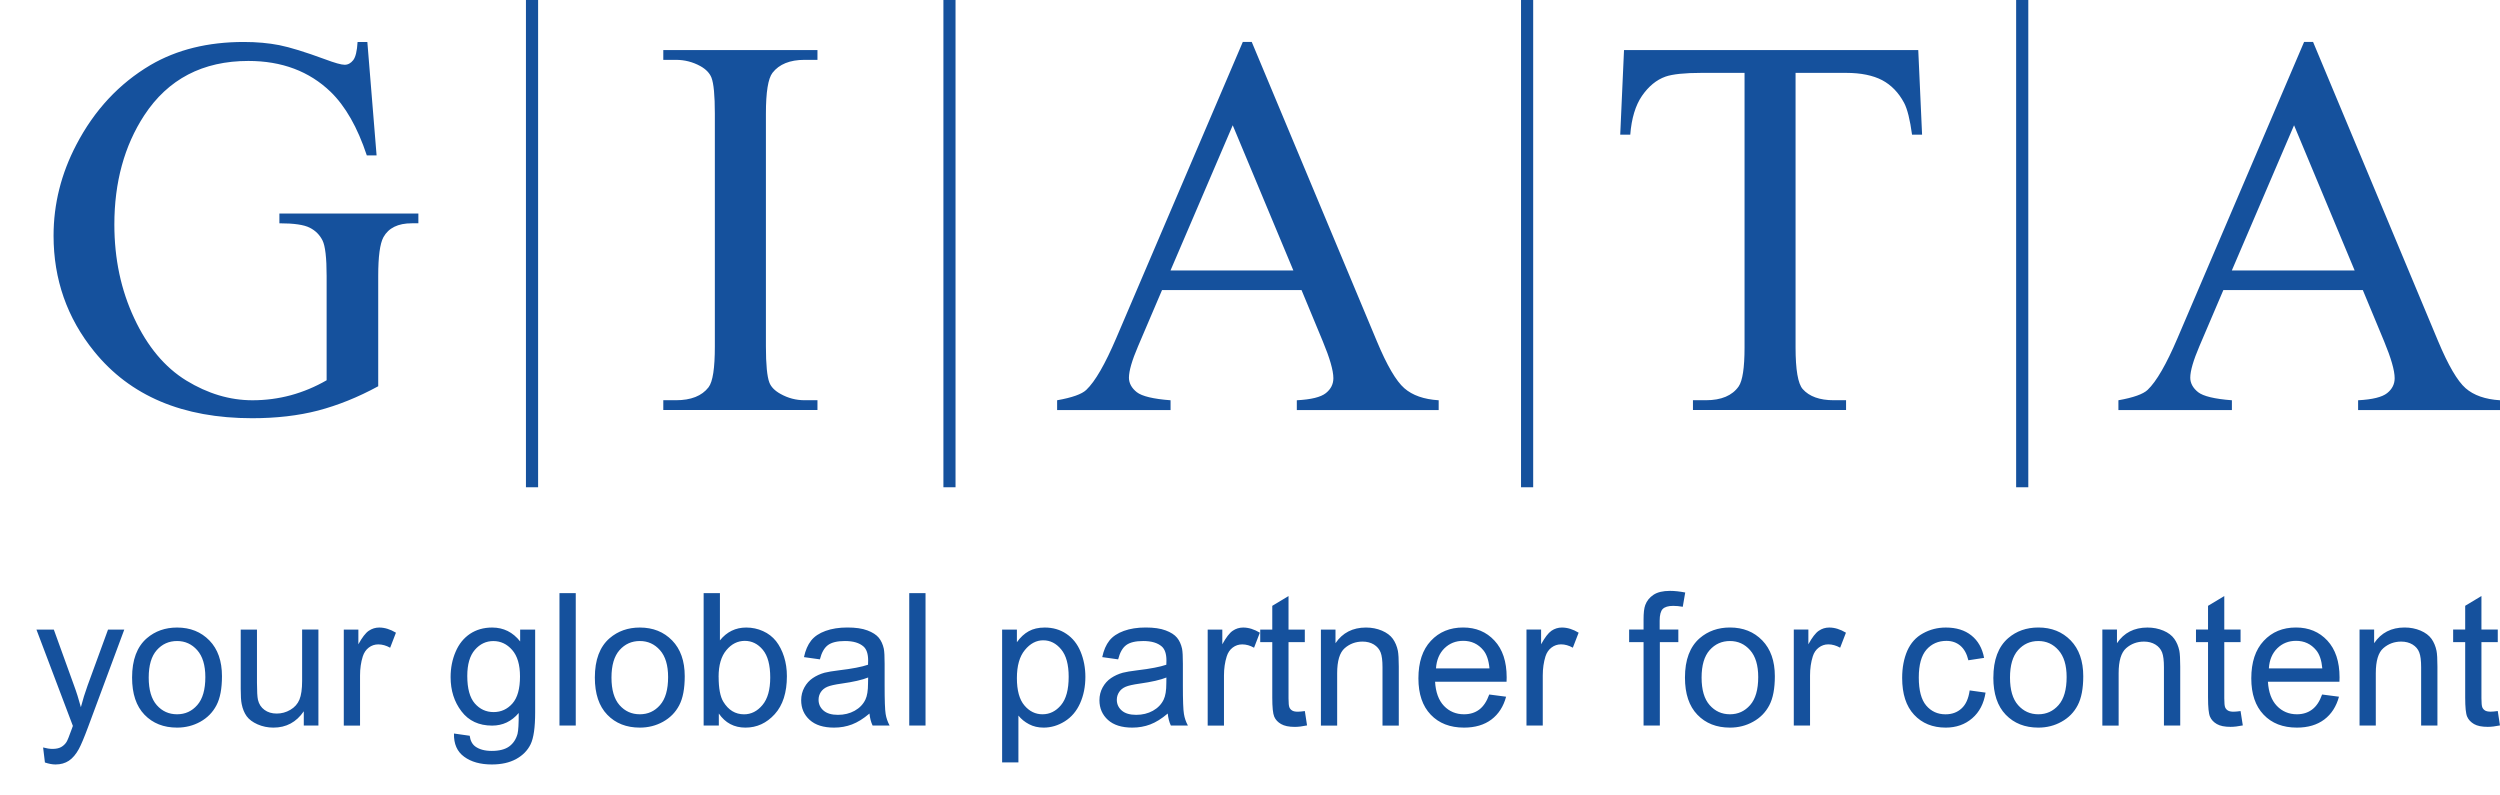 <?xml version="1.0" encoding="UTF-8"?> <svg xmlns="http://www.w3.org/2000/svg" width="66" height="21" viewBox="0 0 66 21" fill="none"><path d="M9.698 1.108L9.942 4.103H9.684C9.438 3.36 9.117 2.801 8.728 2.424C8.165 1.882 7.441 1.609 6.557 1.609C5.353 1.609 4.436 2.087 3.808 3.045C3.282 3.85 3.019 4.813 3.019 5.928C3.019 6.833 3.194 7.658 3.545 8.405C3.893 9.151 4.352 9.698 4.918 10.046C5.484 10.392 6.067 10.567 6.664 10.567C7.013 10.567 7.352 10.522 7.679 10.434C8.004 10.345 8.319 10.214 8.623 10.039V7.285C8.623 6.807 8.587 6.495 8.515 6.349C8.441 6.201 8.329 6.088 8.178 6.012C8.025 5.933 7.758 5.895 7.376 5.895V5.637H11.045V5.895H10.871C10.508 5.895 10.259 6.017 10.123 6.261C10.03 6.433 9.985 6.774 9.985 7.285V10.197C9.449 10.489 8.919 10.701 8.399 10.838C7.876 10.974 7.295 11.041 6.657 11.041C4.825 11.041 3.435 10.453 2.484 9.275C1.77 8.394 1.414 7.374 1.414 6.223C1.414 5.386 1.615 4.584 2.016 3.819C2.491 2.909 3.144 2.207 3.973 1.717C4.668 1.311 5.487 1.108 6.435 1.108C6.779 1.108 7.092 1.137 7.374 1.192C7.656 1.249 8.055 1.371 8.573 1.562C8.834 1.66 9.01 1.71 9.098 1.71C9.187 1.71 9.261 1.669 9.325 1.588C9.388 1.507 9.426 1.347 9.44 1.108H9.698V1.108ZM1.186 20.13L1.138 19.733C1.232 19.758 1.313 19.771 1.384 19.771C1.479 19.771 1.556 19.755 1.613 19.723C1.671 19.691 1.718 19.646 1.755 19.59C1.782 19.546 1.825 19.439 1.886 19.269C1.894 19.245 1.906 19.21 1.924 19.164L0.962 16.621H1.421L1.95 18.085C2.019 18.269 2.08 18.465 2.135 18.67C2.185 18.477 2.244 18.286 2.312 18.099L2.852 16.621H3.281L2.323 19.2C2.22 19.477 2.139 19.668 2.082 19.773C2.005 19.914 1.917 20.017 1.819 20.083C1.719 20.149 1.601 20.182 1.465 20.182C1.381 20.182 1.289 20.164 1.187 20.13L1.186 20.13ZM3.487 17.888C3.487 17.42 3.617 17.073 3.878 16.848C4.096 16.661 4.362 16.567 4.675 16.567C5.023 16.567 5.307 16.681 5.529 16.909C5.75 17.136 5.86 17.451 5.86 17.852C5.86 18.178 5.812 18.434 5.714 18.62C5.616 18.807 5.474 18.951 5.287 19.055C5.1 19.158 4.896 19.209 4.675 19.209C4.321 19.209 4.034 19.096 3.815 18.869C3.596 18.642 3.487 18.315 3.487 17.888L3.487 17.888ZM3.926 17.889C3.926 18.212 3.997 18.455 4.139 18.616C4.281 18.777 4.459 18.857 4.675 18.857C4.888 18.857 5.066 18.777 5.208 18.614C5.35 18.453 5.421 18.206 5.421 17.875C5.421 17.562 5.349 17.325 5.207 17.165C5.064 17.004 4.887 16.923 4.675 16.923C4.459 16.923 4.281 17.003 4.139 17.163C3.997 17.324 3.926 17.565 3.926 17.888V17.889ZM8.02 19.155V18.778C7.823 19.066 7.556 19.209 7.218 19.209C7.069 19.209 6.93 19.18 6.8 19.123C6.671 19.066 6.575 18.994 6.512 18.908C6.45 18.821 6.406 18.715 6.381 18.589C6.363 18.505 6.355 18.371 6.355 18.189V16.621H6.784V18.023C6.784 18.247 6.793 18.398 6.81 18.476C6.837 18.589 6.894 18.677 6.982 18.741C7.069 18.805 7.176 18.838 7.305 18.838C7.433 18.838 7.554 18.805 7.666 18.739C7.779 18.673 7.858 18.583 7.905 18.47C7.952 18.357 7.976 18.191 7.976 17.976V16.62H8.406V19.155H8.02V19.155ZM9.076 19.155V16.621H9.461V17.009C9.56 16.829 9.651 16.71 9.735 16.653C9.819 16.596 9.911 16.567 10.011 16.567C10.155 16.567 10.303 16.613 10.453 16.703L10.3 17.1C10.195 17.041 10.091 17.012 9.987 17.012C9.893 17.012 9.809 17.04 9.736 17.096C9.662 17.152 9.609 17.231 9.577 17.331C9.529 17.483 9.505 17.65 9.505 17.831V19.156H9.075L9.076 19.155ZM11.985 19.365L12.4 19.424C12.417 19.553 12.466 19.646 12.546 19.706C12.652 19.784 12.798 19.824 12.982 19.824C13.181 19.824 13.335 19.784 13.443 19.706C13.551 19.627 13.624 19.515 13.663 19.373C13.685 19.286 13.695 19.102 13.694 18.823C13.506 19.045 13.272 19.156 12.992 19.156C12.644 19.156 12.373 19.03 12.183 18.779C11.991 18.528 11.896 18.227 11.896 17.876C11.896 17.634 11.94 17.411 12.028 17.207C12.114 17.003 12.242 16.846 12.407 16.734C12.574 16.623 12.769 16.567 12.993 16.567C13.292 16.567 13.539 16.689 13.732 16.934V16.621H14.128V18.81C14.128 19.205 14.088 19.484 14.008 19.649C13.928 19.813 13.8 19.943 13.627 20.038C13.452 20.134 13.238 20.182 12.985 20.182C12.682 20.182 12.439 20.114 12.254 19.978C12.068 19.843 11.978 19.639 11.985 19.366L11.985 19.365ZM12.336 17.845C12.336 18.176 12.402 18.418 12.534 18.57C12.667 18.722 12.832 18.799 13.031 18.799C13.229 18.799 13.394 18.723 13.528 18.572C13.662 18.42 13.728 18.183 13.728 17.858C13.728 17.549 13.659 17.316 13.521 17.159C13.384 17.002 13.218 16.924 13.024 16.924C12.833 16.924 12.671 17.001 12.537 17.155C12.403 17.31 12.336 17.539 12.336 17.845ZM14.77 19.155V15.658H15.2V19.155H14.77ZM15.704 17.888C15.704 17.42 15.834 17.073 16.095 16.848C16.313 16.661 16.579 16.567 16.892 16.567C17.239 16.567 17.524 16.681 17.746 16.909C17.966 17.136 18.077 17.451 18.077 17.852C18.077 18.178 18.029 18.434 17.931 18.62C17.833 18.807 17.691 18.951 17.503 19.055C17.317 19.158 17.113 19.209 16.892 19.209C16.537 19.209 16.251 19.096 16.032 18.869C15.813 18.642 15.704 18.315 15.704 17.888V17.888ZM16.143 17.889C16.143 18.212 16.214 18.455 16.356 18.616C16.498 18.777 16.676 18.857 16.892 18.857C17.105 18.857 17.283 18.777 17.425 18.614C17.567 18.453 17.638 18.206 17.638 17.875C17.638 17.562 17.566 17.325 17.424 17.165C17.281 17.004 17.104 16.923 16.892 16.923C16.676 16.923 16.498 17.003 16.356 17.163C16.214 17.324 16.143 17.565 16.143 17.888V17.889ZM18.977 19.155H18.576V15.658H19.006V16.906C19.188 16.68 19.419 16.567 19.7 16.567C19.856 16.567 20.004 16.598 20.143 16.661C20.282 16.723 20.396 16.812 20.487 16.925C20.576 17.039 20.647 17.176 20.698 17.336C20.749 17.496 20.774 17.667 20.774 17.85C20.774 18.283 20.667 18.618 20.453 18.854C20.238 19.091 19.981 19.209 19.68 19.209C19.381 19.209 19.147 19.085 18.977 18.837V19.155ZM18.972 17.869C18.972 18.172 19.014 18.391 19.096 18.526C19.23 18.747 19.413 18.858 19.643 18.858C19.831 18.858 19.993 18.776 20.129 18.613C20.266 18.45 20.334 18.208 20.334 17.886C20.334 17.555 20.269 17.312 20.138 17.154C20.007 16.997 19.848 16.919 19.663 16.919C19.475 16.919 19.312 17 19.177 17.163C19.04 17.325 18.971 17.561 18.971 17.869H18.972ZM22.953 18.838C22.793 18.974 22.64 19.069 22.492 19.125C22.345 19.181 22.187 19.209 22.018 19.209C21.739 19.209 21.525 19.141 21.376 19.006C21.226 18.871 21.151 18.697 21.151 18.486C21.151 18.362 21.18 18.249 21.236 18.147C21.293 18.044 21.367 17.962 21.458 17.901C21.55 17.839 21.653 17.792 21.767 17.76C21.852 17.738 21.98 17.717 22.15 17.696C22.497 17.655 22.753 17.605 22.916 17.549C22.918 17.49 22.919 17.452 22.919 17.437C22.919 17.263 22.878 17.14 22.797 17.068C22.687 16.971 22.524 16.923 22.307 16.923C22.104 16.923 21.955 16.959 21.859 17.03C21.762 17.101 21.691 17.226 21.645 17.407L21.225 17.348C21.263 17.168 21.326 17.022 21.414 16.911C21.501 16.801 21.628 16.716 21.794 16.656C21.959 16.596 22.153 16.566 22.37 16.566C22.587 16.566 22.764 16.591 22.9 16.643C23.035 16.694 23.135 16.758 23.199 16.835C23.262 16.912 23.307 17.01 23.333 17.128C23.347 17.201 23.354 17.333 23.354 17.523V18.093C23.354 18.491 23.363 18.742 23.381 18.849C23.398 18.956 23.434 19.057 23.486 19.155H23.037C22.994 19.065 22.966 18.958 22.954 18.837L22.953 18.838ZM22.919 17.886C22.763 17.949 22.528 18.003 22.215 18.047C22.038 18.072 21.913 18.1 21.84 18.132C21.766 18.164 21.71 18.21 21.67 18.27C21.63 18.331 21.61 18.399 21.61 18.474C21.61 18.587 21.653 18.682 21.74 18.758C21.827 18.834 21.954 18.872 22.121 18.872C22.286 18.872 22.434 18.836 22.563 18.764C22.692 18.692 22.787 18.594 22.847 18.469C22.894 18.372 22.916 18.229 22.916 18.042L22.919 17.885V17.886ZM24.004 19.155V15.658H24.434V19.155H24.004ZM26.456 20.127V16.621H26.846V16.954C26.938 16.825 27.043 16.728 27.159 16.664C27.274 16.6 27.415 16.567 27.581 16.567C27.797 16.567 27.988 16.622 28.153 16.734C28.318 16.844 28.443 17.001 28.527 17.203C28.611 17.406 28.654 17.628 28.654 17.869C28.654 18.127 28.607 18.36 28.514 18.568C28.421 18.774 28.287 18.933 28.109 19.044C27.933 19.154 27.746 19.209 27.551 19.209C27.408 19.209 27.279 19.179 27.166 19.119C27.052 19.059 26.959 18.983 26.886 18.891V20.128H26.456V20.127ZM26.846 17.903C26.846 18.228 26.912 18.468 27.044 18.623C27.175 18.779 27.335 18.857 27.522 18.857C27.712 18.857 27.875 18.777 28.01 18.616C28.146 18.454 28.213 18.206 28.213 17.867C28.213 17.545 28.148 17.304 28.015 17.144C27.882 16.983 27.724 16.904 27.541 16.904C27.358 16.904 27.197 16.989 27.057 17.16C26.916 17.33 26.846 17.577 26.846 17.903ZM30.827 18.838C30.668 18.974 30.514 19.069 30.367 19.125C30.22 19.181 30.061 19.209 29.892 19.209C29.614 19.209 29.399 19.141 29.25 19.006C29.101 18.871 29.025 18.697 29.025 18.486C29.025 18.362 29.054 18.249 29.11 18.147C29.167 18.044 29.241 17.962 29.332 17.901C29.424 17.839 29.527 17.792 29.642 17.76C29.726 17.738 29.854 17.717 30.024 17.696C30.371 17.655 30.627 17.605 30.791 17.549C30.792 17.49 30.794 17.452 30.794 17.437C30.794 17.263 30.753 17.14 30.672 17.068C30.561 16.971 30.398 16.923 30.181 16.923C29.979 16.923 29.829 16.959 29.733 17.03C29.636 17.101 29.565 17.226 29.519 17.407L29.099 17.348C29.137 17.168 29.2 17.022 29.288 16.911C29.376 16.801 29.503 16.716 29.669 16.656C29.834 16.596 30.027 16.566 30.245 16.566C30.462 16.566 30.638 16.591 30.774 16.643C30.91 16.694 31.01 16.758 31.073 16.835C31.137 16.912 31.181 17.01 31.207 17.128C31.221 17.201 31.228 17.333 31.228 17.523V18.093C31.228 18.491 31.237 18.742 31.256 18.849C31.273 18.956 31.308 19.057 31.361 19.155H30.911C30.868 19.065 30.841 18.958 30.828 18.837L30.827 18.838ZM30.794 17.886C30.637 17.949 30.403 18.003 30.09 18.047C29.913 18.072 29.787 18.1 29.714 18.132C29.641 18.164 29.584 18.21 29.545 18.27C29.505 18.331 29.484 18.399 29.484 18.474C29.484 18.587 29.527 18.682 29.614 18.758C29.701 18.834 29.828 18.872 29.995 18.872C30.16 18.872 30.308 18.836 30.437 18.764C30.566 18.692 30.661 18.594 30.721 18.469C30.768 18.372 30.791 18.229 30.791 18.042L30.793 17.885L30.794 17.886ZM31.883 19.155V16.621H32.269V17.009C32.368 16.829 32.459 16.71 32.543 16.653C32.626 16.596 32.718 16.567 32.819 16.567C32.963 16.567 33.11 16.613 33.26 16.703L33.107 17.1C33.003 17.041 32.899 17.012 32.795 17.012C32.701 17.012 32.617 17.04 32.543 17.096C32.469 17.152 32.416 17.231 32.385 17.331C32.337 17.483 32.313 17.65 32.313 17.831V19.156H31.883L31.883 19.155ZM34.448 18.772L34.506 19.151C34.385 19.176 34.277 19.19 34.183 19.19C34.027 19.19 33.907 19.165 33.821 19.115C33.735 19.066 33.675 19.002 33.64 18.921C33.605 18.84 33.588 18.671 33.588 18.413V16.952H33.27V16.621H33.588V15.994L34.017 15.736V16.621H34.447V16.952H34.017V18.438C34.017 18.56 34.025 18.639 34.04 18.674C34.055 18.709 34.079 18.737 34.113 18.758C34.147 18.779 34.197 18.789 34.26 18.789C34.307 18.789 34.37 18.783 34.447 18.772H34.448ZM34.872 19.155V16.621H35.257V16.98C35.443 16.705 35.712 16.567 36.062 16.567C36.215 16.567 36.355 16.595 36.483 16.649C36.611 16.704 36.707 16.776 36.771 16.865C36.834 16.954 36.879 17.06 36.904 17.181C36.919 17.262 36.928 17.401 36.928 17.599V19.156H36.498V17.616C36.498 17.44 36.482 17.309 36.448 17.223C36.415 17.137 36.355 17.068 36.271 17.015C36.186 16.964 36.086 16.938 35.972 16.938C35.79 16.938 35.633 16.996 35.5 17.112C35.367 17.228 35.301 17.449 35.301 17.773V19.156H34.872L34.872 19.155ZM39.317 18.335L39.761 18.393C39.692 18.651 39.563 18.852 39.374 18.995C39.185 19.137 38.944 19.209 38.65 19.209C38.281 19.209 37.988 19.095 37.771 18.867C37.554 18.64 37.446 18.32 37.446 17.909C37.446 17.484 37.555 17.153 37.774 16.919C37.993 16.683 38.278 16.566 38.627 16.566C38.964 16.566 39.241 16.681 39.454 16.912C39.669 17.142 39.776 17.466 39.776 17.883C39.776 17.909 39.775 17.947 39.773 17.997H37.886C37.902 18.275 37.98 18.488 38.121 18.636C38.262 18.783 38.439 18.857 38.65 18.857C38.807 18.857 38.941 18.816 39.052 18.733C39.163 18.649 39.251 18.517 39.316 18.335L39.317 18.335ZM37.91 17.646H39.322C39.303 17.433 39.248 17.273 39.16 17.166C39.024 17.001 38.846 16.918 38.629 16.918C38.432 16.918 38.267 16.984 38.132 17.116C37.999 17.248 37.925 17.424 37.91 17.646V17.646ZM40.299 19.155V16.62H40.685V17.009C40.784 16.829 40.875 16.71 40.958 16.653C41.043 16.595 41.134 16.567 41.234 16.567C41.379 16.567 41.527 16.613 41.676 16.703L41.523 17.099C41.419 17.041 41.315 17.011 41.211 17.011C41.117 17.011 41.033 17.04 40.959 17.096C40.885 17.152 40.832 17.23 40.8 17.33C40.753 17.482 40.729 17.649 40.729 17.831V19.155H40.299V19.155ZM43.39 19.155V16.952H43.009V16.62H43.39V16.352C43.39 16.182 43.404 16.055 43.435 15.973C43.476 15.862 43.548 15.772 43.652 15.703C43.755 15.634 43.901 15.599 44.088 15.599C44.209 15.599 44.343 15.614 44.49 15.642L44.425 16.019C44.336 16.003 44.252 15.995 44.172 15.995C44.042 15.995 43.95 16.023 43.895 16.078C43.842 16.133 43.815 16.237 43.815 16.388V16.62H44.308V16.952H43.82V19.155H43.39L43.39 19.155ZM44.483 17.888C44.483 17.42 44.613 17.073 44.874 16.847C45.092 16.66 45.358 16.566 45.671 16.566C46.019 16.566 46.304 16.68 46.525 16.908C46.745 17.136 46.856 17.451 46.856 17.852C46.856 18.177 46.808 18.433 46.71 18.619C46.612 18.806 46.47 18.951 46.282 19.054C46.096 19.158 45.892 19.209 45.671 19.209C45.316 19.209 45.029 19.096 44.811 18.869C44.592 18.642 44.483 18.315 44.483 17.888L44.483 17.888ZM44.922 17.888C44.922 18.212 44.993 18.455 45.135 18.615C45.277 18.776 45.456 18.857 45.671 18.857C45.885 18.857 46.062 18.776 46.204 18.614C46.346 18.452 46.417 18.206 46.417 17.874C46.417 17.562 46.345 17.325 46.203 17.165C46.06 17.003 45.883 16.923 45.671 16.923C45.456 16.923 45.277 17.003 45.135 17.163C44.993 17.323 44.922 17.565 44.922 17.888V17.888ZM47.356 19.155V16.62H47.741V17.009C47.84 16.829 47.931 16.71 48.015 16.653C48.099 16.595 48.191 16.567 48.291 16.567C48.436 16.567 48.583 16.613 48.733 16.703L48.58 17.099C48.475 17.041 48.371 17.011 48.267 17.011C48.173 17.011 48.09 17.04 48.016 17.096C47.941 17.152 47.888 17.23 47.857 17.33C47.809 17.482 47.785 17.649 47.785 17.831V19.155H47.356V19.155ZM51.999 18.227L52.419 18.285C52.373 18.575 52.256 18.8 52.066 18.963C51.876 19.127 51.642 19.209 51.367 19.209C51.021 19.209 50.742 19.095 50.532 18.869C50.321 18.643 50.217 18.319 50.217 17.897C50.217 17.624 50.263 17.386 50.352 17.18C50.443 16.976 50.58 16.822 50.766 16.721C50.951 16.618 51.152 16.567 51.37 16.567C51.645 16.567 51.87 16.636 52.044 16.775C52.219 16.914 52.332 17.112 52.38 17.368L51.965 17.431C51.925 17.261 51.855 17.134 51.754 17.047C51.653 16.962 51.531 16.919 51.387 16.919C51.171 16.919 50.995 16.996 50.859 17.15C50.724 17.306 50.656 17.55 50.656 17.886C50.656 18.226 50.722 18.473 50.852 18.626C50.983 18.78 51.153 18.858 51.362 18.858C51.531 18.858 51.672 18.807 51.785 18.703C51.898 18.601 51.969 18.442 51.999 18.228V18.227ZM52.625 17.888C52.625 17.42 52.755 17.073 53.016 16.847C53.233 16.66 53.499 16.566 53.813 16.566C54.16 16.566 54.445 16.68 54.667 16.908C54.887 17.136 54.998 17.451 54.998 17.852C54.998 18.177 54.949 18.433 54.851 18.619C54.754 18.806 54.611 18.951 54.424 19.054C54.238 19.158 54.033 19.209 53.813 19.209C53.458 19.209 53.171 19.096 52.952 18.869C52.733 18.642 52.624 18.315 52.624 17.888L52.625 17.888ZM53.064 17.888C53.064 18.212 53.135 18.455 53.277 18.615C53.419 18.776 53.597 18.857 53.813 18.857C54.026 18.857 54.204 18.776 54.346 18.614C54.488 18.452 54.559 18.206 54.559 17.874C54.559 17.562 54.487 17.325 54.344 17.165C54.202 17.003 54.025 16.923 53.813 16.923C53.597 16.923 53.419 17.003 53.277 17.163C53.135 17.323 53.064 17.565 53.064 17.888V17.888ZM55.502 19.155V16.62H55.888V16.98C56.074 16.704 56.342 16.567 56.693 16.567C56.846 16.567 56.986 16.595 57.114 16.649C57.242 16.703 57.338 16.776 57.401 16.865C57.465 16.954 57.509 17.059 57.535 17.181C57.55 17.261 57.558 17.4 57.558 17.599V19.155H57.128V17.615C57.128 17.44 57.112 17.309 57.079 17.223C57.045 17.137 56.986 17.067 56.901 17.015C56.816 16.964 56.716 16.938 56.602 16.938C56.42 16.938 56.263 16.996 56.13 17.112C55.998 17.228 55.932 17.448 55.932 17.772V19.156H55.502V19.155ZM59.151 18.772L59.21 19.151C59.089 19.176 58.981 19.189 58.886 19.189C58.731 19.189 58.611 19.165 58.525 19.115C58.439 19.066 58.379 19.001 58.344 18.92C58.309 18.84 58.292 18.671 58.292 18.413V16.952H57.974V16.62H58.292V15.994L58.721 15.736V16.62H59.151V16.952H58.721V18.437C58.721 18.56 58.729 18.639 58.744 18.674C58.758 18.709 58.783 18.737 58.817 18.758C58.851 18.778 58.9 18.789 58.964 18.789C59.011 18.789 59.074 18.783 59.151 18.772H59.151ZM61.304 18.335L61.749 18.393C61.679 18.651 61.55 18.852 61.361 18.995C61.172 19.137 60.931 19.209 60.638 19.209C60.268 19.209 59.975 19.095 59.759 18.867C59.542 18.639 59.434 18.32 59.434 17.909C59.434 17.484 59.543 17.153 59.762 16.919C59.981 16.683 60.265 16.566 60.614 16.566C60.952 16.566 61.228 16.681 61.442 16.911C61.656 17.142 61.764 17.466 61.764 17.883C61.764 17.909 61.763 17.947 61.761 17.997H59.873C59.89 18.275 59.968 18.488 60.109 18.635C60.25 18.782 60.427 18.857 60.638 18.857C60.794 18.857 60.929 18.815 61.039 18.732C61.151 18.649 61.239 18.517 61.304 18.334L61.304 18.335ZM59.898 17.646H61.309C61.29 17.433 61.236 17.273 61.147 17.166C61.011 17.001 60.834 16.918 60.616 16.918C60.419 16.918 60.254 16.984 60.12 17.115C59.986 17.248 59.912 17.424 59.898 17.645V17.646ZM62.292 19.155V16.62H62.677V16.98C62.863 16.704 63.132 16.566 63.482 16.566C63.635 16.566 63.775 16.594 63.903 16.648C64.031 16.703 64.127 16.776 64.191 16.864C64.254 16.953 64.299 17.059 64.324 17.181C64.34 17.261 64.348 17.4 64.348 17.599V19.155H63.918V17.615C63.918 17.44 63.902 17.309 63.868 17.223C63.835 17.136 63.776 17.067 63.691 17.015C63.606 16.964 63.506 16.938 63.392 16.938C63.21 16.938 63.053 16.996 62.92 17.112C62.787 17.227 62.721 17.448 62.721 17.772V19.155H62.292L62.292 19.155ZM65.941 18.771L65.999 19.151C65.879 19.176 65.77 19.189 65.676 19.189C65.521 19.189 65.4 19.165 65.314 19.115C65.229 19.065 65.168 19.001 65.133 18.92C65.098 18.84 65.081 18.671 65.081 18.413V16.952H64.763V16.62H65.081V15.993L65.51 15.735V16.62H65.941V16.952H65.51V18.437C65.51 18.56 65.518 18.639 65.533 18.674C65.548 18.709 65.572 18.736 65.606 18.758C65.641 18.778 65.69 18.788 65.753 18.788C65.8 18.788 65.863 18.782 65.941 18.771H65.941ZM53.547 0V12.863H53.226V0H53.547ZM40.476 0V12.863H40.155V0H40.476ZM25.226 0V12.863H24.906V0H25.226ZM14.206 0V12.863H13.885V0H14.206ZM21.581 10.566V10.824H17.511V10.566H17.847C18.241 10.566 18.529 10.453 18.705 10.225C18.819 10.077 18.872 9.716 18.872 9.148V2.999C18.872 2.519 18.842 2.2 18.782 2.048C18.735 1.931 18.639 1.829 18.493 1.747C18.289 1.634 18.071 1.58 17.847 1.58H17.511V1.322H21.581V1.58H21.239C20.854 1.58 20.57 1.695 20.394 1.922C20.278 2.072 20.22 2.432 20.22 2.999V9.148C20.22 9.626 20.252 9.946 20.311 10.098C20.355 10.215 20.455 10.316 20.605 10.399C20.805 10.511 21.015 10.566 21.24 10.566H21.582H21.581ZM34.36 7.657H30.678L30.043 9.145C29.887 9.51 29.804 9.79 29.804 9.972C29.804 10.115 29.875 10.246 30.012 10.354C30.147 10.46 30.447 10.533 30.903 10.567V10.825H27.908V10.567C28.304 10.497 28.561 10.405 28.677 10.294C28.914 10.07 29.175 9.612 29.468 8.928L32.81 1.107H33.046L36.35 9.011C36.614 9.644 36.857 10.06 37.074 10.249C37.289 10.437 37.592 10.543 37.981 10.567V10.825H34.236V10.567C34.614 10.547 34.869 10.485 35.003 10.378C35.137 10.271 35.201 10.139 35.201 9.984C35.201 9.779 35.106 9.454 34.921 9.009L34.36 7.657L34.36 7.657ZM34.145 7.141L32.544 3.307L30.901 7.141H34.145H34.145ZM50.642 1.322L50.743 3.556H50.478C50.425 3.164 50.355 2.879 50.268 2.715C50.125 2.446 49.928 2.243 49.69 2.117C49.45 1.991 49.129 1.924 48.741 1.924H47.403V9.176C47.403 9.758 47.466 10.13 47.592 10.272C47.765 10.468 48.041 10.566 48.409 10.566H48.736V10.824H44.694V10.566H45.036C45.442 10.566 45.732 10.444 45.901 10.201C46.003 10.053 46.056 9.709 46.056 9.176V1.924H44.917C44.476 1.924 44.155 1.958 43.971 2.022C43.729 2.107 43.52 2.282 43.347 2.533C43.177 2.782 43.072 3.125 43.039 3.555H42.774L42.874 1.322H50.642V1.322ZM62.378 7.657H58.697L58.062 9.145C57.907 9.508 57.823 9.79 57.823 9.972C57.823 10.115 57.895 10.247 58.031 10.354C58.164 10.459 58.466 10.533 58.922 10.567V10.825H55.926V10.567C56.323 10.497 56.581 10.403 56.696 10.294C56.931 10.072 57.194 9.612 57.486 8.928L60.828 1.107H61.065L64.368 9.011C64.632 9.642 64.877 10.061 65.092 10.249C65.306 10.436 65.611 10.543 66 10.567V10.825H62.254V10.567C62.632 10.547 62.887 10.485 63.021 10.378C63.155 10.271 63.219 10.139 63.219 9.984C63.219 9.779 63.124 9.454 62.94 9.009L62.378 7.657V7.657ZM62.163 7.141L60.563 3.307L58.92 7.141H62.163Z" fill="#15519D"></path></svg> 